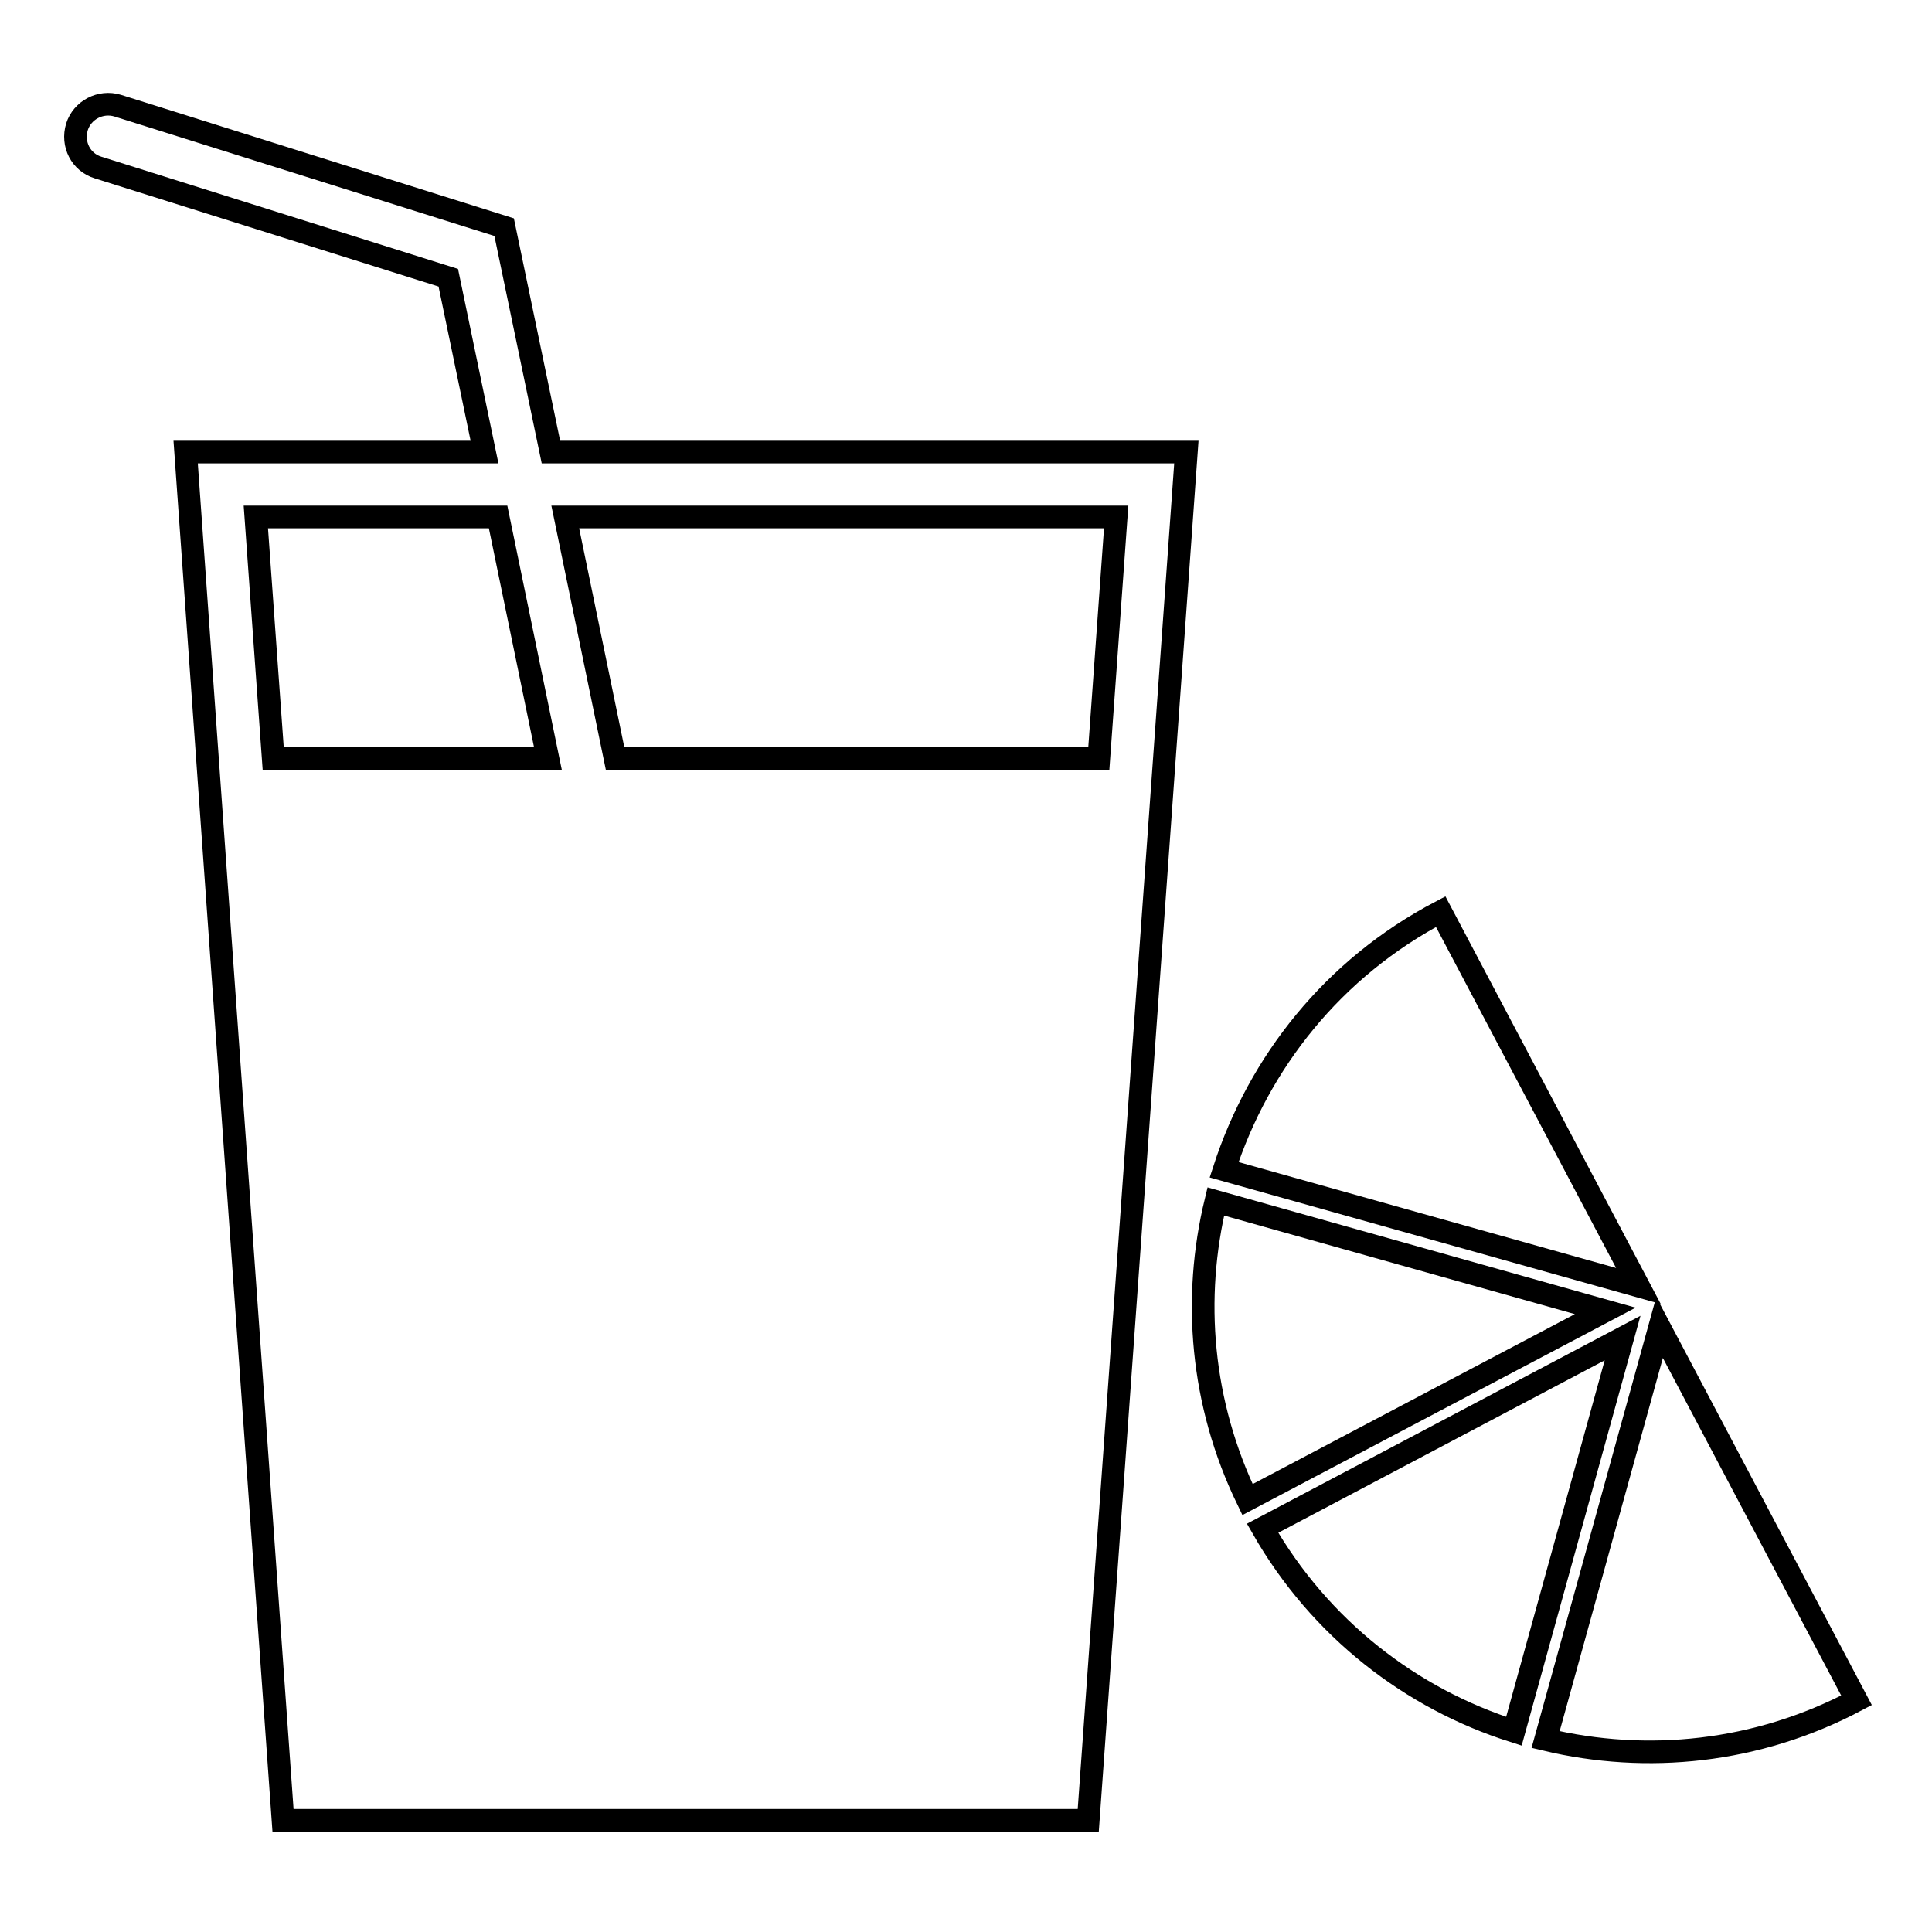 <?xml version="1.0" encoding="utf-8"?>
<!-- Svg Vector Icons : http://www.onlinewebfonts.com/icon -->
<!DOCTYPE svg PUBLIC "-//W3C//DTD SVG 1.1//EN" "http://www.w3.org/Graphics/SVG/1.1/DTD/svg11.dtd">
<svg version="1.1" xmlns="http://www.w3.org/2000/svg" xmlns:xlink="http://www.w3.org/1999/xlink" x="0px" y="0px" viewBox="0 0 256 256" enable-background="new 0 0 256 256" xml:space="preserve">
<g><g><path stroke-width="3" fill-opacity="0" stroke="#000000"  d="M63.4,214.3"/><path stroke-width="3" fill-opacity="0" stroke="#000000"  d="M95.7,242.2"/><path stroke-width="3" fill-opacity="0" stroke="#000000"  d="M174.4,214.3"/><path stroke-width="3" fill-opacity="0" stroke="#000000"  d="M142.1,242.2"/><path stroke-width="3" fill-opacity="0" stroke="#000000"  d="M66.8,30.1L15.6,14c-2.3-0.7-4.7,0.6-5.4,2.8c-0.7,2.3,0.5,4.7,2.8,5.4l46.4,14.6l4.8,23.1H24.6l12.9,181.3h106.7l13-181.3H73L66.8,30.1z M66,68.5l6.6,32H36.2l-2.3-32H66z M147.9,68.5l-2.3,32H81.5l-6.6-32H147.9z"/><path stroke-width="3" fill-opacity="0" stroke="#000000"  d="M190.9,120.8c-14.3,7.5-24.1,20-28.7,34.2l54.9,15.4L190.9,120.8z"/><path stroke-width="3" fill-opacity="0" stroke="#000000"  d="M161.1,159.2c-3.1,12.8-2,26.7,4.2,39.5l47.4-25L161.1,159.2z"/><path stroke-width="3" fill-opacity="0" stroke="#000000"  d="M219.9,175.9l-15.1,54.6c13.4,3.2,28,1.8,41.2-5.2L219.9,175.9z"/><path stroke-width="3" fill-opacity="0" stroke="#000000"  d="M167.3,202.5c7.6,13.3,19.7,22.6,33.3,26.9l14.4-52.1L167.3,202.5z"/></g></g>
</svg>
